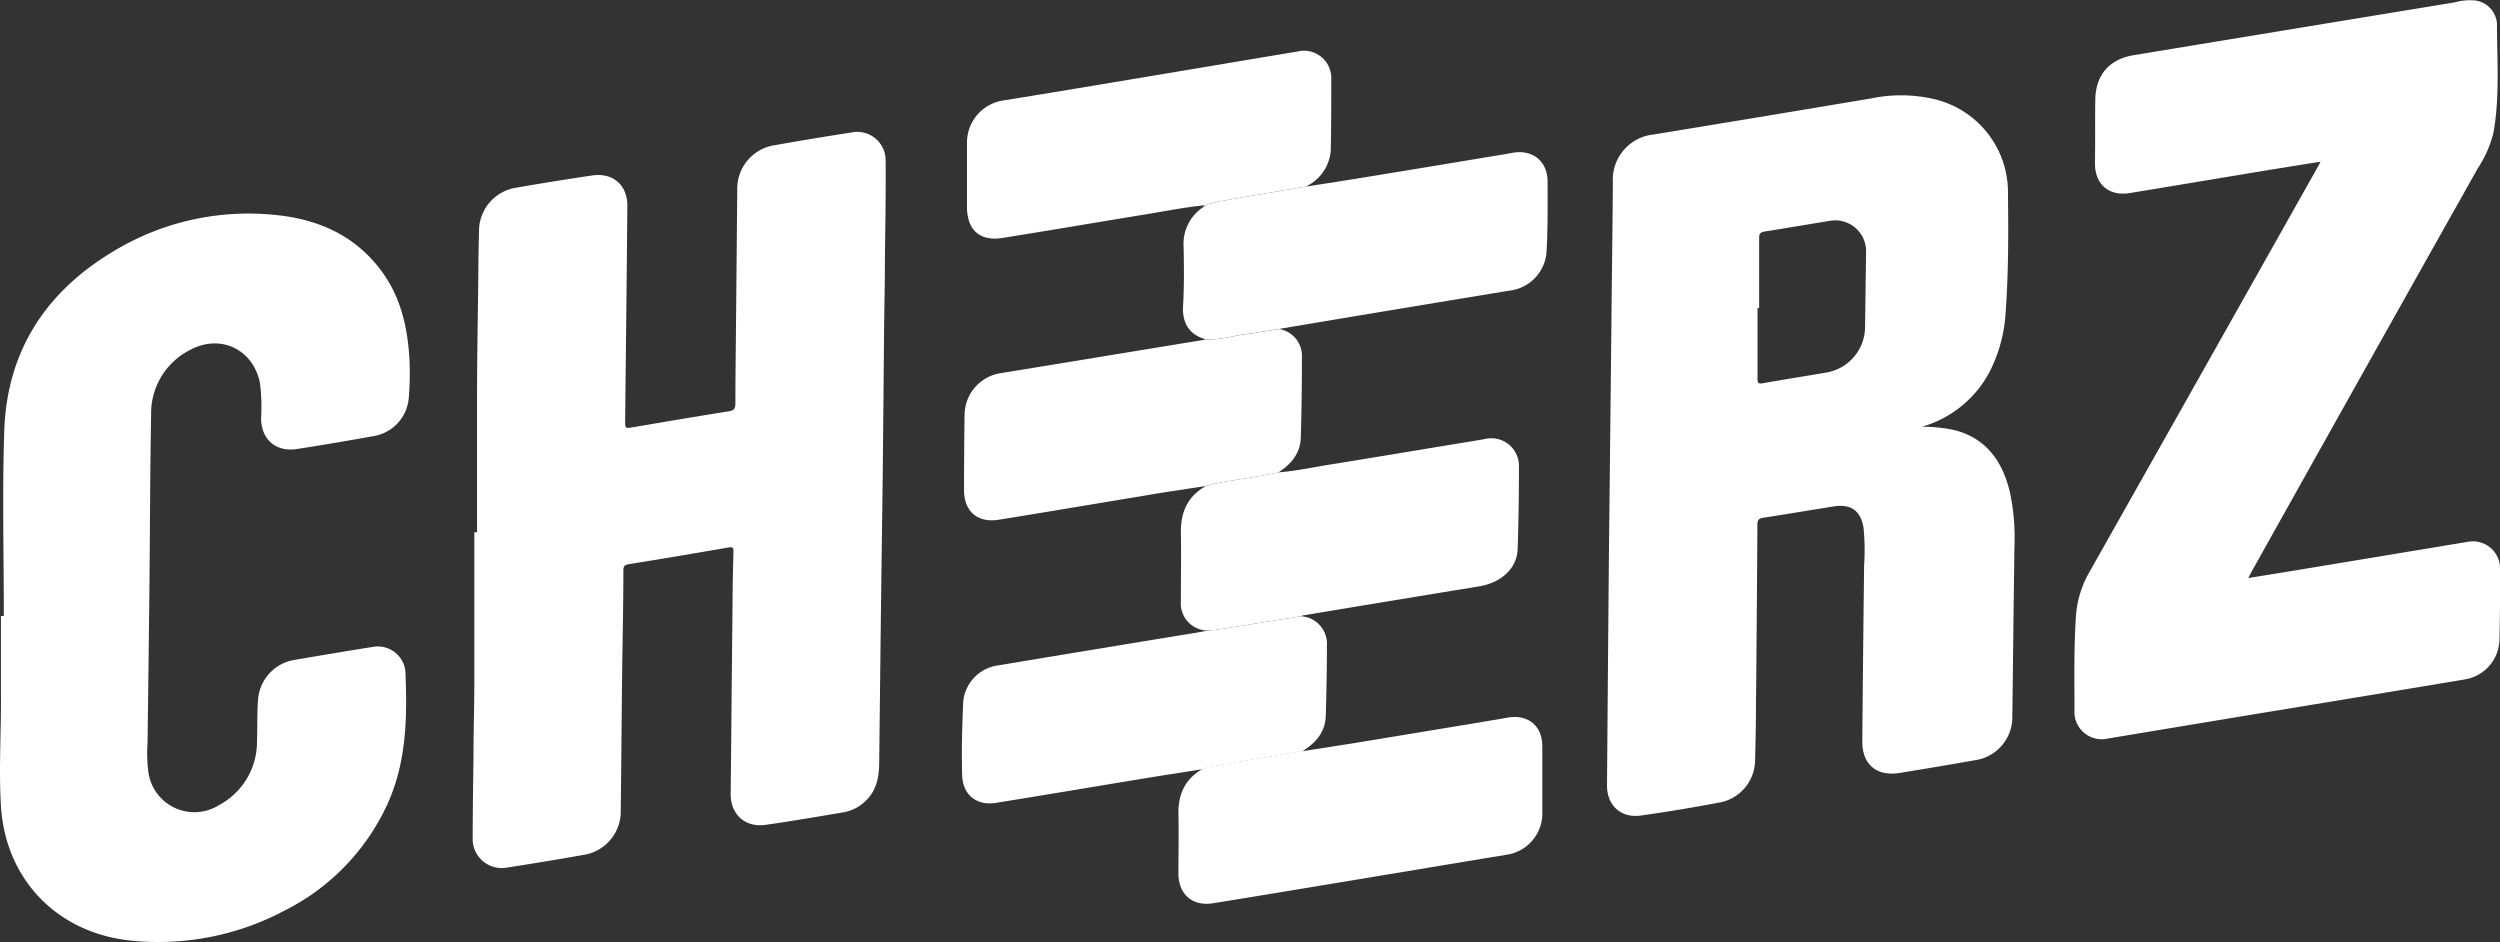 <svg viewBox="0 0 397.99 149.97" xmlns="http://www.w3.org/2000/svg" id="Layer_1"><rect x="0" y="0" width="397.99" height="149.97" fill="#333333" stroke="none"/><defs><style>.cls-1{fill:#fff;}</style></defs><path transform="translate(-21.74 -18.06)" d="M301.8,67.1h-.27c0,3.75,0,7.51,0,11.26,0,.72.19.82.85.71,3.38-.6,6.77-1.13,10.15-1.71a7.39,7.39,0,0,0,6.12-7.22q.08-5.9.16-11.79a4.92,4.92,0,0,0-5.89-5.11c-3.43.55-6.84,1.14-10.26,1.68-.67.11-.88.35-.87,1,0,3.71,0,7.43,0,11.14M327.69,86a23.44,23.44,0,0,1,5.35.57c4.95,1.34,7.43,4.92,8.62,9.63a34.34,34.34,0,0,1,.77,8.82l-.15,11.58q-.09,8-.19,15.91a6.93,6.93,0,0,1-5.42,6.48c-4.19.74-8.39,1.46-12.59,2.13-3.63.56-5.9-1.4-5.87-5.07q.12-14,.29-28a35.68,35.68,0,0,0-.09-5.94c-.42-2.72-2-3.86-4.73-3.43-3.74.59-7.48,1.23-11.22,1.8-.69.11-.94.33-.95,1.07q-.08,14.64-.23,29.25c0,2.8-.07,5.62-.14,8.44a6.9,6.9,0,0,1-5.37,6.52c-4.26.81-8.53,1.53-12.82,2.13-3.18.44-5.4-1.62-5.38-4.83q.14-17.72.29-35.41.11-10.12.22-20.25.14-13.16.28-26.31c.05-4.69.12-9.38.14-14.07A7.22,7.22,0,0,1,285,39.47q17.36-2.84,34.72-5.76a23.11,23.11,0,0,1,10.3.22,15.23,15.23,0,0,1,11.38,15c.08,6.35.08,12.7-.38,19a23.69,23.69,0,0,1-2.5,9.24A17.68,17.68,0,0,1,327.69,86" class="cls-1"></path><path transform="translate(-21.74 -18.06)" d="M97.68,102.87c0-7,0-13.93,0-20.9,0-6.82.14-13.64.21-20.46,0-2.38.06-4.77.12-7.15A7,7,0,0,1,103.57,48q6.18-1.08,12.39-2c3.35-.51,5.68,1.5,5.65,4.87-.09,11.37-.23,22.74-.35,34.11,0,1.31,0,1.31,1.33,1.08,5-.85,10.11-1.72,15.17-2.52.84-.13,1.05-.47,1.05-1.24,0-3.54.05-7.07.08-10.61.08-7.8.14-15.59.22-23.39a7,7,0,0,1,6-7.13q6-1.07,12.07-2a4.53,4.53,0,0,1,5.55,4.56c.05,5.41-.07,10.82-.12,16.24,0,3.64-.1,7.29-.13,10.93q-.1,11.7-.22,23.39L162,113.92q-.15,12.56-.29,25.12c0,2.43-.27,4.74-2.2,6.55a6.55,6.55,0,0,1-3.4,1.77c-4.13.7-8.26,1.41-12.4,2-3.34.51-5.69-1.63-5.65-5,.11-10.1.19-20.21.3-30.32,0-2.7.08-5.41.14-8.11,0-.56,0-.86-.75-.72q-7.95,1.38-15.92,2.67c-.71.11-.84.36-.85,1,0,5.48-.13,11-.2,16.45-.08,7.25-.13,14.51-.22,21.77a7,7,0,0,1-6,7.07c-4,.71-8,1.37-12.07,2a4.63,4.63,0,0,1-5.5-4.76c0-4.37.08-8.74.13-13.1,0-3.75.12-7.51.13-11.26,0-8.09,0-16.17,0-24.26h.43" class="cls-1"></path><path transform="translate(-21.74 -18.06)" d="M391.16,43.8,383.67,45c-7.62,1.26-15.24,2.54-22.86,3.79-3.39.56-5.62-1.44-5.56-4.85s0-6.57.05-9.85c0-4,2.15-6.59,6.13-7.25q25.53-4.21,51.08-8.4a8.92,8.92,0,0,1,3.21-.31,4,4,0,0,1,3.53,3.71c0,5.79.47,11.61-.57,17.38a18.19,18.19,0,0,1-2.47,5.61q-18,32-35.92,64.05c-.19.33-.36.68-.63,1.2l6.86-1.11,28-4.64a4.33,4.33,0,0,1,5.22,4.36c0,3.8,0,7.58-.1,11.37a6.57,6.57,0,0,1-5.44,6.15q-17.1,2.85-34.19,5.65l-22.65,3.76a4.34,4.34,0,0,1-5.37-4.5c0-5-.11-10,.24-15.05a16.17,16.17,0,0,1,2.14-6.95q18.22-32.27,36.38-64.54c.12-.21.23-.43.42-.78" class="cls-1"></path><path transform="translate(-21.74 -18.06)" d="M22.35,116.17c0-9.86-.26-19.72.07-29.56.42-12.46,6.43-21.87,17-28.31a41.45,41.45,0,0,1,26.34-6c6.8.7,12.68,3.35,16.82,9.06,2.91,4,4,8.64,4.32,13.51a46.73,46.73,0,0,1-.09,6.59,6.71,6.71,0,0,1-5.45,6c-4.15.75-8.32,1.46-12.49,2.1C65.61,90,63.35,88,63.3,84.69A30.38,30.38,0,0,0,63.12,79c-1.08-5.28-6.19-7.8-11-5.29a11.28,11.28,0,0,0-6.32,10.37c-.17,9.12-.18,18.26-.27,27.39q-.14,12.39-.3,24.79a23.23,23.23,0,0,0,.15,4.86,7.39,7.39,0,0,0,11.21,5.12,11.4,11.4,0,0,0,6.06-10.08c.08-2.24,0-4.49.17-6.71a6.91,6.91,0,0,1,5.85-6.34c4.12-.71,8.26-1.4,12.39-2.06a4.42,4.42,0,0,1,5.22,3.89c.3,7.38.21,14.72-3.09,21.62A35.51,35.51,0,0,1,67.08,163a42.81,42.81,0,0,1-24.39,4.81c-11.76-1.16-20.09-9.69-20.8-21.45-.36-6,.06-12,0-18,0-4.07,0-8.15,0-12.22h.46" class="cls-1"></path><path transform="translate(-21.74 -18.06)" d="M213.61,72.05c-2.55-.7-3.69-2.62-3.53-5.25.18-3.11.15-6.25.09-9.38a7,7,0,0,1,3.09-6.37,2.2,2.2,0,0,0,.3-.31,20.06,20.06,0,0,1,2.27-.62c4.68-.82,9.37-1.6,14.06-2.4,3-.46,5.9-.9,8.85-1.39q9.56-1.56,19.09-3.15c1.56-.26,3.13-.5,4.69-.79,3.2-.59,5.61,1.35,5.59,4.61,0,3.79.05,7.58-.18,11.36a6.69,6.69,0,0,1-5.24,5.86q-15.52,2.55-31,5.14l-6.28,1.06c-1.76.28-3.53.6-5.3.82-2.15.27-4.25,1-6.47.81" class="cls-1"></path><path transform="translate(-21.74 -18.06)" d="M229.07,137.65c2.92-.46,5.84-.9,8.75-1.37L257,133.11c1.56-.27,3.13-.51,4.69-.8,3.27-.6,5.58,1.27,5.58,4.56q0,5.52,0,11a6.67,6.67,0,0,1-5.48,6.23c-8.56,1.4-17.12,2.84-25.68,4.26-7.08,1.17-14.14,2.35-21.22,3.49-3.33.54-5.55-1.4-5.55-4.78,0-3.14.07-6.28,0-9.42s1.07-5.61,3.87-7.19c.59-.16,1.17-.36,1.76-.46,4.71-.82,9.41-1.6,14.11-2.4" class="cls-1"></path><path transform="translate(-21.74 -18.06)" d="M229.89,47.72c-4.69.8-9.38,1.58-14.06,2.4a20.06,20.06,0,0,0-2.27.62c-3.16.29-6.27.94-9.4,1.44-7.62,1.24-15.22,2.55-22.84,3.76-3.6.58-5.65-1.28-5.64-5q0-5.1,0-10.18a6.79,6.79,0,0,1,6-6.74c7.59-1.22,15.16-2.5,22.73-3.76,8-1.33,15.92-2.68,23.89-4a4.35,4.35,0,0,1,5.37,4.51c0,3.68,0,7.37-.07,11a6.87,6.87,0,0,1-3.71,5.85" class="cls-1"></path><path transform="translate(-21.74 -18.06)" d="M229.07,137.65c-4.7.8-9.4,1.58-14.11,2.4-.59.1-1.17.3-1.76.46-3.38.53-6.76,1.05-10.14,1.61-7.59,1.25-15.16,2.53-22.75,3.75-3.08.49-5.3-1.23-5.4-4.4-.11-3.93,0-7.87.18-11.8a6.43,6.43,0,0,1,5.35-5.65q15.85-2.64,31.71-5.23l1.91-.35c.58-.06,1.15-.09,1.72-.18l13.1-2.1a4.41,4.41,0,0,1,4.1,4.7c0,3.7-.08,7.41-.18,11.11-.07,2.64-1.59,4.37-3.73,5.68" class="cls-1"></path><path transform="translate(-21.74 -18.06)" d="M228.88,116.16c-4.36.7-8.73,1.41-13.1,2.1-.57.09-1.15.12-1.72.18a4.32,4.32,0,0,1-4.33-4.68c0-3.68.07-7.37,0-11.05,0-3.18,1.1-5.68,4-7.28.62-.15,1.24-.34,1.88-.46,3.21-.63,6.48-1,9.66-1.71,2.74-.22,5.42-.79,8.12-1.23,6.79-1.09,13.58-2.23,20.37-3.35,1.46-.24,2.92-.46,4.37-.73a4.4,4.4,0,0,1,5.42,4.37q0,6.56-.2,13.1c-.09,3.1-2.58,5.42-6.22,6q-14,2.29-28,4.62a.52.52,0,0,0-.19.11" class="cls-1"></path><path transform="translate(-21.74 -18.06)" d="M225.25,93.26c-3.18.75-6.45,1.07-9.66,1.71-.64.12-1.26.3-1.89.46-3.38.53-6.76,1-10.14,1.6-7.61,1.25-15.22,2.55-22.83,3.77-3.4.54-5.54-1.35-5.52-4.78q0-6,.09-12a6.76,6.76,0,0,1,5.79-6.56l32.33-5.3a.66.66,0,0,0,.19-.09c2.21.18,4.32-.54,6.47-.81,1.77-.22,3.54-.54,5.3-.82A4.34,4.34,0,0,1,229,75c0,4.25-.05,8.49-.18,12.73-.07,2.51-1.56,4.24-3.59,5.56" class="cls-1"></path></svg>